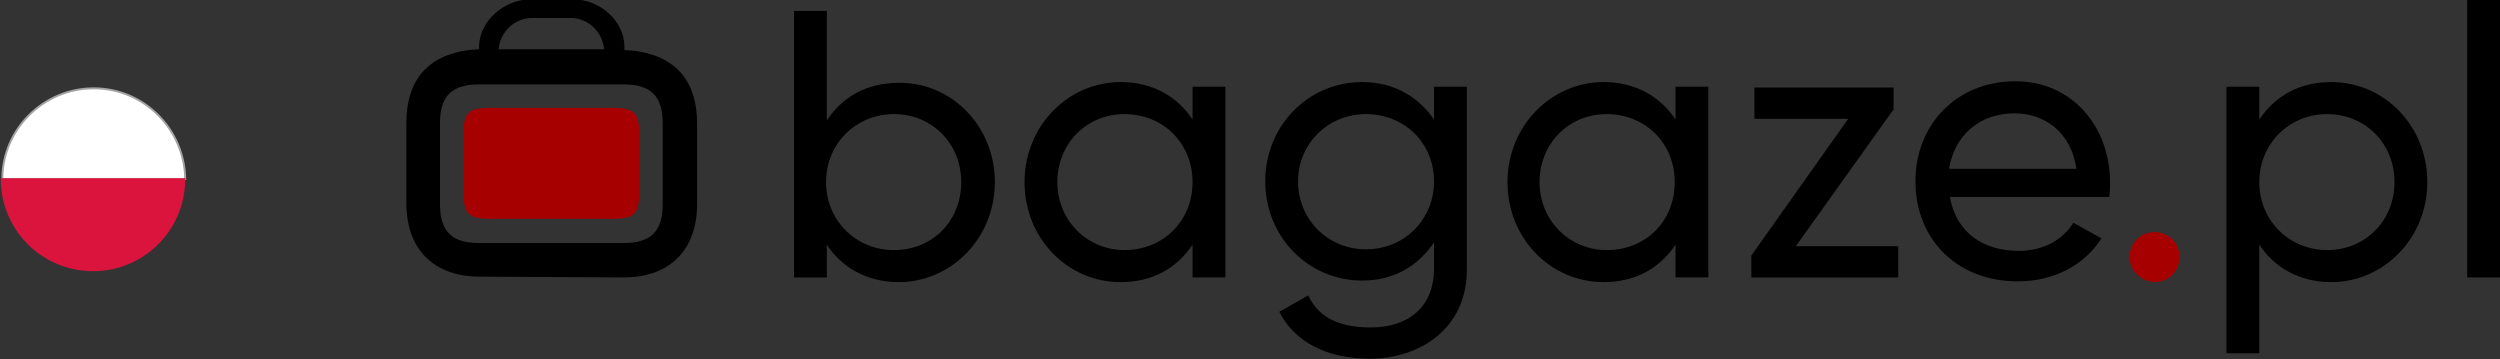 <?xml version="1.0" encoding="utf-8"?>
<!-- Generator: Adobe Illustrator 28.0.0, SVG Export Plug-In . SVG Version: 6.00 Build 0)  -->
<svg version="1.1" id="bagage24" xmlns="http://www.w3.org/2000/svg" xmlns:xlink="http://www.w3.org/1999/xlink" x="0px" y="0px"
	 viewBox="0 0 319.9 46" style="enable-background:new 0 0 319.9 46;" xml:space="preserve">
<rect x="0" y="0" width="319.9" height="46" fill="#333333" stroke="none"/>
<style type="text/css">
	.st0{fill:#FFFFFF;stroke:#A3A3A3;stroke-width:0.25;stroke-miterlimit:10;}
	.st1{fill:#DA143C;}
	.st2{fill:#A60000;}
</style>
<g>
	<path class="st0" d="M0.3,22.9h23.4c-0.1-6.4-5.3-11.6-11.7-11.6S0.3,16.5,0.3,22.9z"/>
	<path class="st1" d="M23.8,22.8H0.1c0,0,0,0.1,0,0.1c0,0.1,0,0.1,0,0.2c0.1,6.4,5.3,11.6,11.8,11.6s11.7-5.2,11.8-11.6
		c0-0.1,0-0.1,0-0.2C23.8,22.8,23.8,22.8,23.8,22.8z"/>
</g>
<g>
	<path id="l" d="M315.7-0.1h4.2v35.6h-4.2V-0.1z"/>
	<path id="p" d="M310.6,23.3c0,7.2-5.6,12.8-12.3,12.8c-4.1,0-7.3-1.9-9.2-4.8v13.9h-4.2V11.1h4.2v4.2c2-3,5.1-4.8,9.2-4.8
		C305.1,10.5,310.6,16.1,310.6,23.3z M306.4,23.3c0-5-3.8-8.7-8.6-8.7c-4.9,0-8.7,3.8-8.7,8.7s3.8,8.7,8.7,8.7
		C302.6,32,306.4,28.3,306.4,23.3z"/>
	<path id="_x2E_" class="st2" d="M272.5,32.9c0-1.8,1.4-3.2,3.2-3.2c1.8,0,3.2,1.4,3.2,3.2s-1.4,3.2-3.2,3.2
		C273.9,36,272.5,34.6,272.5,32.9z"/>
	<path id="e" d="M258.3,32.1c3.4,0,5.8-1.6,7-3.6l3.6,2c-2.1,3.3-5.9,5.5-10.7,5.5c-7.9,0-13.1-5.5-13.1-12.8
		c0-7.2,5.2-12.8,12.8-12.8c7.4,0,12.1,6,12.1,12.9c0,0.6,0,1.3-0.1,1.9h-20.4C250.3,29.7,253.7,32.1,258.3,32.1z M249.4,21.6h16.3
		c-0.7-4.8-4.2-7.1-7.9-7.1C253.3,14.5,250.1,17.3,249.4,21.6z"/>
	<path id="z" d="M242.9,31.5v4h-18.8v-2.8l12.4-17.5h-12v-4h17.8v2.8l-12.5,17.5L242.9,31.5L242.9,31.5L242.9,31.5z"/>
	<path id="a_1_" d="M218.6,11.1v24.4h-4.2v-4.2c-2,3-5.1,4.8-9.2,4.8c-6.8,0-12.3-5.6-12.3-12.8c0-7.2,5.6-12.8,12.3-12.8
		c4.1,0,7.3,1.9,9.2,4.8v-4.2L218.6,11.1L218.6,11.1z M214.3,23.3c0-5-3.8-8.7-8.7-8.7c-4.9,0-8.6,3.8-8.6,8.7s3.8,8.7,8.6,8.7
		C210.6,32,214.3,28.3,214.3,23.3z"/>
	<path id="g" d="M187.7,11.1v23.4c0,7.6-6.1,11.4-12.4,11.4c-5.5,0-9.6-2.1-11.6-6l3.7-2.1c1.1,2.3,3.2,4.1,8,4.1
		c5.1,0,8.1-2.9,8.1-7.5V31c-2,3-5.1,4.9-9.2,4.9c-6.9,0-12.4-5.6-12.4-12.7c0-7.1,5.5-12.7,12.4-12.7c4.1,0,7.2,1.9,9.2,4.8v-4.2
		L187.7,11.1L187.7,11.1z M183.5,23.2c0-4.9-3.8-8.6-8.7-8.6c-4.9,0-8.7,3.8-8.7,8.6c0,4.9,3.8,8.7,8.7,8.7S183.5,28.1,183.5,23.2z"
		/>
	<path id="a" d="M156.8,11.1v24.4h-4.2v-4.2c-2,3-5.1,4.8-9.2,4.8c-6.8,0-12.3-5.6-12.3-12.8c0-7.2,5.6-12.8,12.3-12.8
		c4.1,0,7.3,1.9,9.2,4.8v-4.2L156.8,11.1L156.8,11.1z M152.6,23.3c0-5-3.8-8.7-8.7-8.7c-4.9,0-8.6,3.8-8.6,8.7s3.8,8.7,8.6,8.7
		C148.8,32,152.6,28.3,152.6,23.3z"/>
	<path id="b" d="M127.3,23.3c0,7.2-5.6,12.8-12.3,12.8c-4.1,0-7.3-1.9-9.2-4.8v4.2h-4.2V1.4h4.2v14c2-3,5.1-4.8,9.2-4.8
		C121.7,10.5,127.3,16.1,127.3,23.3z M123,23.3c0-5-3.8-8.7-8.6-8.7c-4.9,0-8.7,3.8-8.7,8.7s3.8,8.7,8.7,8.7
		C119.3,32,123,28.3,123,23.3z"/>
	<path id="rot_4_" class="st2" d="M81.8,24.5c0,2.9-0.6,3.5-3.5,3.5H62.8c-2.9,0-3.5-0.6-3.5-3.5v-7.2c0-2.9,0.6-3.5,3.5-3.5h15.5
		c2.9,0,3.5,0.6,3.5,3.5C81.8,17.3,81.8,24.5,81.8,24.5z"/>
	<path id="Koffer" d="M79.8,35.5c5.9,0,9.4-3.5,9.4-9.4V15.8c0-5.4-2.7-8.6-8-9.3l-1.3-0.1V6c0-3.3-3.1-6.1-6.7-6.1h-5.2
		c-3.6,0-6.7,2.9-6.7,6.1v0.3l0,0l-1.3,0.1c-5.3,0.7-8,3.9-8,9.3v10.3c0,5.9,3.5,9.4,9.4,9.4L79.8,35.5L79.8,35.5z M68.1,2.3H73
		c2.3,0,4.1,1.8,4.3,4H63.8C64,4.1,65.8,2.3,68.1,2.3z M61.3,31.1c-3.5,0-5-1.5-5-5V15.8c0-3.5,1.5-5,5-5h18.5c3.5,0,5,1.5,5,5v10.3
		c0,3.5-1.5,5-5,5H61.3L61.3,31.1z"/>
</g>
</svg>
